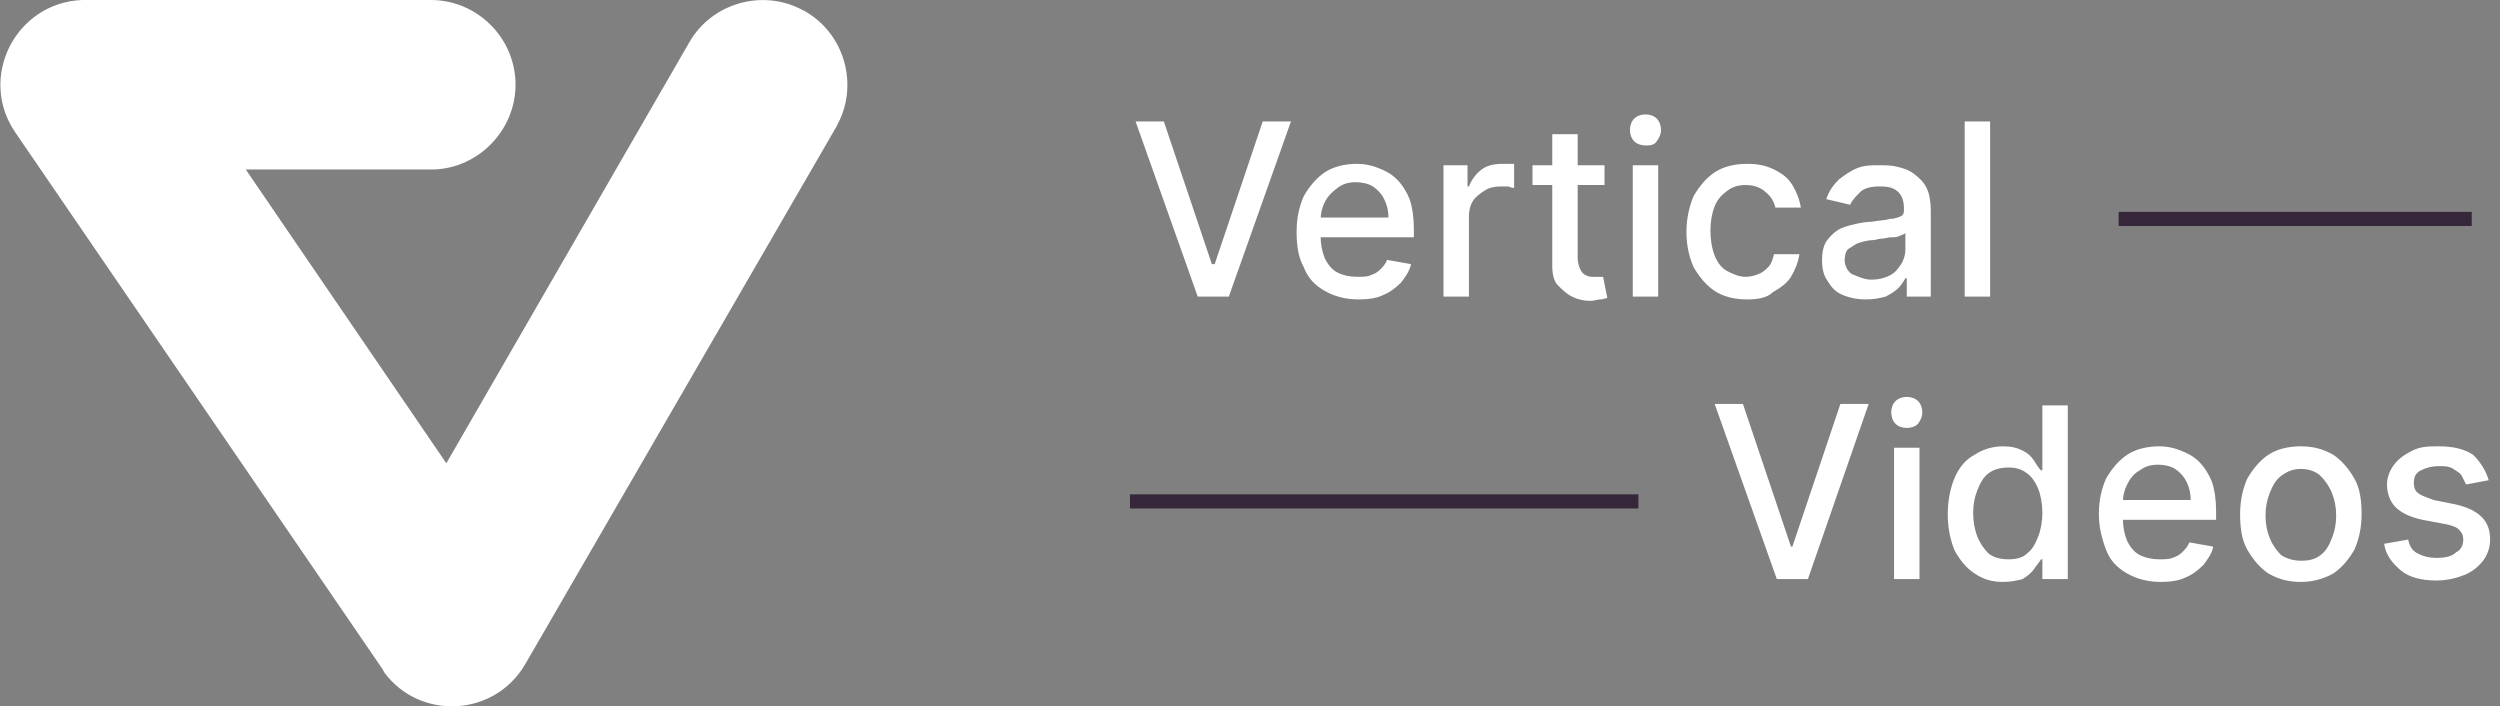 <svg xmlns="http://www.w3.org/2000/svg" xmlns:xlink="http://www.w3.org/1999/xlink" id="Layer_1" x="0px" y="0px" viewBox="0 0 177 50" style="enable-background:new 0 0 177 50;" xml:space="preserve"><rect x="0" y="0" width="177" height="50" fill="#808080" stroke="none"/><style type="text/css">	.st0{fill:#FFFFFF;}	.st1{fill-rule:evenodd;clip-rule:evenodd;fill:#36263A;}</style><path id="logo" class="st0" d="M30.5,0c3.3,0,6,2.7,6,6c0,3.2-2.6,5.9-5.8,6l-0.2,0H17.4l14.2,20.8L48.8,3c1.6-2.8,5.2-3.8,8-2.3 L57,0.8c2.8,1.6,3.8,5.2,2.3,8L59.2,9l-22,38c-2.2,3.8-7.5,4-10,0.6l-0.1-0.2l-26-38c-2.7-3.9,0-9.2,4.7-9.4L6,0H30.5z"></path><path id="Combined-Shape" class="st0" d="M82.4,8.6l3.4,10.1H86l3.4-10.1h2L87,21h-2.2L80.4,8.6H82.4z M96.2,21.2 c-0.9,0-1.7-0.2-2.4-0.6c-0.7-0.4-1.2-0.9-1.5-1.7c-0.4-0.7-0.5-1.6-0.5-2.5c0-1,0.2-1.8,0.5-2.5c0.4-0.7,0.9-1.3,1.5-1.7 c0.6-0.4,1.4-0.6,2.3-0.6c0.5,0,1,0.1,1.5,0.3s0.9,0.4,1.3,0.8s0.7,0.9,0.9,1.4c0.2,0.6,0.3,1.3,0.3,2.1v0.6h-7.4v-1.4h5.6 c0-0.5-0.1-0.9-0.3-1.3c-0.2-0.4-0.5-0.7-0.8-0.9c-0.3-0.2-0.8-0.3-1.2-0.3c-0.5,0-0.9,0.1-1.3,0.4s-0.7,0.6-0.9,1 c-0.2,0.4-0.3,0.8-0.3,1.3v1.1c0,0.6,0.1,1.1,0.3,1.6c0.2,0.4,0.5,0.8,0.9,1c0.4,0.2,0.9,0.3,1.4,0.3c0.3,0,0.7,0,0.9-0.1 c0.3-0.1,0.5-0.2,0.7-0.4c0.2-0.2,0.4-0.4,0.5-0.7l1.7,0.3c-0.1,0.5-0.4,0.9-0.7,1.3c-0.4,0.4-0.8,0.7-1.3,0.9 C97.5,21.1,96.9,21.2,96.2,21.2z M102.2,21v-9.3h1.7v1.5h0.1c0.2-0.5,0.5-0.9,0.9-1.2c0.4-0.3,0.9-0.4,1.5-0.4c0.1,0,0.2,0,0.4,0 c0.2,0,0.3,0,0.4,0v1.7c-0.1,0-0.2,0-0.4-0.1c-0.2,0-0.4,0-0.6,0c-0.4,0-0.8,0.1-1.1,0.3c-0.3,0.2-0.6,0.4-0.8,0.7 c-0.2,0.3-0.3,0.7-0.3,1.1V21H102.2z M113.6,11.7v1.4h-5.1v-1.4H113.6z M109.9,9.5h1.8v8.8c0,0.3,0.1,0.6,0.2,0.8 c0.1,0.2,0.2,0.3,0.4,0.4s0.4,0.1,0.5,0.1c0.1,0,0.3,0,0.4,0c0.1,0,0.2,0,0.3,0l0.3,1.5c-0.1,0-0.3,0.1-0.5,0.1 c-0.2,0-0.4,0.1-0.7,0.1c-0.5,0-0.9-0.1-1.3-0.3c-0.4-0.2-0.7-0.5-1-0.8s-0.4-0.8-0.4-1.4V9.5z M115.6,21v-9.3h1.8V21H115.6z  M116.5,10.3c-0.3,0-0.6-0.1-0.8-0.3s-0.3-0.5-0.3-0.8c0-0.3,0.1-0.6,0.3-0.8c0.2-0.2,0.5-0.3,0.8-0.3s0.6,0.1,0.8,0.3 c0.2,0.2,0.3,0.5,0.3,0.8c0,0.3-0.1,0.5-0.3,0.8S116.8,10.3,116.5,10.3z M123.7,21.2c-0.9,0-1.7-0.2-2.3-0.6s-1.1-1-1.5-1.7 c-0.3-0.7-0.5-1.5-0.5-2.5c0-0.9,0.2-1.8,0.5-2.5c0.4-0.7,0.9-1.3,1.5-1.7c0.6-0.4,1.4-0.6,2.3-0.6c0.7,0,1.3,0.1,1.9,0.4 s1,0.6,1.3,1.1c0.3,0.5,0.5,1,0.6,1.6h-1.8c-0.1-0.4-0.3-0.8-0.7-1.1c-0.3-0.3-0.8-0.5-1.4-0.5c-0.5,0-0.9,0.1-1.3,0.4 c-0.4,0.3-0.7,0.6-0.9,1.1c-0.2,0.5-0.3,1.1-0.3,1.7c0,0.7,0.1,1.3,0.3,1.8c0.2,0.5,0.5,0.9,0.9,1.1s0.8,0.4,1.3,0.4 c0.3,0,0.7-0.1,0.9-0.2c0.3-0.1,0.5-0.3,0.7-0.5s0.3-0.5,0.4-0.9h1.8c-0.1,0.6-0.3,1.1-0.6,1.6c-0.3,0.5-0.8,0.8-1.3,1.1 C125.1,21.1,124.4,21.2,123.7,21.2z M132.1,21.2c-0.6,0-1.1-0.1-1.6-0.3s-0.8-0.5-1.1-1c-0.3-0.4-0.4-0.9-0.4-1.5 c0-0.5,0.1-1,0.3-1.3c0.2-0.3,0.5-0.6,0.8-0.8c0.3-0.2,0.7-0.3,1.1-0.4c0.4-0.1,0.9-0.2,1.3-0.2c0.6-0.1,1-0.1,1.3-0.2 c0.3,0,0.6-0.1,0.8-0.2c0.2-0.1,0.2-0.3,0.2-0.5v0c0-0.5-0.1-0.9-0.4-1.2s-0.7-0.4-1.3-0.4c-0.6,0-1.1,0.1-1.4,0.4s-0.6,0.6-0.7,0.9 l-1.7-0.4c0.2-0.6,0.5-1,0.9-1.4c0.4-0.3,0.8-0.6,1.3-0.8c0.5-0.2,1-0.2,1.6-0.2c0.4,0,0.8,0,1.2,0.1s0.8,0.2,1.2,0.5s0.7,0.6,0.9,1 c0.2,0.4,0.3,1,0.3,1.6V21H135v-1.3h-0.1c-0.1,0.2-0.3,0.5-0.5,0.7c-0.2,0.2-0.5,0.4-0.9,0.6C133.1,21.1,132.7,21.2,132.1,21.2z  M132.5,19.8c0.5,0,0.9-0.1,1.3-0.3s0.6-0.5,0.8-0.8c0.2-0.3,0.3-0.7,0.3-1v-1.2c-0.1,0.1-0.2,0.1-0.4,0.2s-0.4,0.1-0.6,0.1 c-0.2,0-0.5,0.1-0.7,0.1s-0.4,0.1-0.6,0.1c-0.3,0-0.7,0.1-1,0.2s-0.5,0.3-0.7,0.4s-0.3,0.5-0.3,0.8c0,0.4,0.2,0.8,0.5,1 C131.6,19.6,132,19.8,132.5,19.8z M140.9,8.6V21h-1.8V8.6H140.9z M123.4,28.6l3.4,10.1h0.1l3.4-10.1h2L128,41h-2.2l-4.4-12.4H123.4z  M134.1,41v-9.3h1.8V41H134.1z M135,30.3c-0.3,0-0.6-0.1-0.8-0.3c-0.2-0.2-0.3-0.5-0.3-0.8c0-0.3,0.1-0.6,0.3-0.8 c0.2-0.2,0.5-0.3,0.8-0.3s0.6,0.1,0.8,0.3c0.2,0.2,0.3,0.5,0.3,0.8c0,0.3-0.1,0.5-0.3,0.8C135.6,30.2,135.3,30.3,135,30.3z  M141.8,41.2c-0.8,0-1.4-0.2-2-0.6c-0.6-0.4-1-0.9-1.4-1.6c-0.3-0.7-0.5-1.6-0.5-2.6c0-1,0.2-1.9,0.5-2.6c0.3-0.7,0.8-1.3,1.4-1.6 c0.6-0.4,1.3-0.6,2-0.6c0.6,0,1,0.1,1.4,0.3c0.4,0.2,0.6,0.4,0.8,0.7c0.2,0.3,0.3,0.5,0.5,0.7h0.1v-4.6h1.8V41h-1.8v-1.4h-0.1 c-0.1,0.2-0.3,0.4-0.5,0.7c-0.2,0.3-0.5,0.5-0.8,0.7C142.8,41.1,142.4,41.2,141.8,41.2z M142.2,39.6c0.5,0,1-0.1,1.3-0.4 c0.4-0.3,0.6-0.7,0.8-1.2c0.2-0.5,0.3-1.1,0.3-1.7c0-0.6-0.1-1.2-0.3-1.7c-0.2-0.5-0.5-0.9-0.8-1.1c-0.4-0.3-0.8-0.4-1.3-0.4 c-0.5,0-1,0.1-1.4,0.4c-0.4,0.3-0.6,0.7-0.8,1.2c-0.2,0.5-0.3,1-0.3,1.6c0,0.6,0.1,1.2,0.3,1.7c0.2,0.5,0.5,0.9,0.8,1.2 C141.2,39.5,141.7,39.6,142.2,39.6z M153,41.2c-0.9,0-1.7-0.2-2.4-0.6c-0.7-0.4-1.2-0.9-1.5-1.7s-0.5-1.6-0.5-2.5 c0-1,0.2-1.8,0.5-2.5c0.4-0.7,0.9-1.3,1.5-1.7c0.6-0.4,1.4-0.6,2.3-0.6c0.5,0,1,0.1,1.5,0.3c0.5,0.2,0.9,0.4,1.3,0.8 s0.7,0.9,0.9,1.4c0.2,0.6,0.3,1.3,0.3,2.1v0.6h-7.4v-1.4h5.6c0-0.5-0.1-0.9-0.3-1.3c-0.2-0.4-0.5-0.7-0.8-0.9 c-0.3-0.2-0.8-0.3-1.2-0.3c-0.5,0-0.9,0.1-1.3,0.4c-0.4,0.2-0.7,0.6-0.9,1c-0.2,0.4-0.3,0.8-0.3,1.3v1.1c0,0.6,0.1,1.1,0.3,1.6 c0.2,0.4,0.5,0.8,0.9,1c0.4,0.2,0.9,0.3,1.4,0.3c0.3,0,0.7,0,0.9-0.1c0.3-0.1,0.5-0.2,0.7-0.4s0.4-0.4,0.5-0.7l1.7,0.3 c-0.1,0.5-0.4,0.9-0.7,1.3c-0.4,0.4-0.8,0.7-1.3,0.9C154.3,41.1,153.7,41.2,153,41.2z M162.9,41.2c-0.9,0-1.6-0.2-2.3-0.6 c-0.6-0.4-1.1-1-1.5-1.7c-0.4-0.7-0.5-1.6-0.5-2.5c0-1,0.2-1.8,0.5-2.5c0.4-0.7,0.9-1.3,1.5-1.7c0.6-0.4,1.4-0.6,2.3-0.6 s1.6,0.2,2.3,0.6c0.6,0.4,1.1,1,1.5,1.7c0.4,0.7,0.5,1.6,0.5,2.5c0,1-0.2,1.8-0.5,2.5c-0.4,0.7-0.9,1.3-1.5,1.7 C164.5,41,163.7,41.2,162.9,41.2z M162.9,39.7c0.6,0,1-0.1,1.4-0.4c0.4-0.3,0.6-0.7,0.8-1.2c0.2-0.5,0.3-1,0.3-1.6 c0-0.6-0.1-1.1-0.3-1.6c-0.2-0.5-0.5-0.9-0.8-1.2s-0.8-0.5-1.4-0.5c-0.6,0-1,0.2-1.4,0.5c-0.4,0.3-0.6,0.7-0.8,1.2 c-0.2,0.5-0.3,1-0.3,1.6c0,0.6,0.1,1.1,0.3,1.6c0.2,0.5,0.5,0.9,0.8,1.2C161.8,39.5,162.3,39.7,162.9,39.7z M176.2,34l-1.6,0.3 c-0.1-0.2-0.2-0.4-0.3-0.6c-0.1-0.2-0.3-0.3-0.6-0.5S173,33,172.7,33c-0.5,0-0.9,0.1-1.3,0.3s-0.5,0.5-0.5,0.9 c0,0.3,0.1,0.6,0.3,0.7c0.2,0.2,0.6,0.3,1.1,0.5l1.5,0.3c0.9,0.2,1.5,0.5,1.9,0.9c0.4,0.4,0.6,0.9,0.6,1.6c0,0.6-0.2,1.1-0.5,1.5 c-0.3,0.4-0.8,0.8-1.3,1s-1.2,0.4-2,0.4c-1,0-1.9-0.2-2.5-0.7s-1.1-1.1-1.2-1.9l1.7-0.3c0.1,0.5,0.3,0.8,0.7,1s0.8,0.3,1.3,0.3 c0.6,0,1.1-0.1,1.4-0.4c0.4-0.2,0.5-0.6,0.5-0.9c0-0.3-0.1-0.5-0.3-0.7c-0.2-0.2-0.5-0.3-1-0.4l-1.6-0.3c-0.9-0.2-1.5-0.5-1.9-0.9 s-0.6-1-0.6-1.6c0-0.5,0.2-1,0.5-1.4c0.3-0.4,0.7-0.7,1.3-1s1.2-0.3,1.9-0.3c1,0,1.8,0.2,2.4,0.6C175.6,32.7,176,33.3,176.2,34z"></path><polygon id="Rectangle" class="st1" points="150,15 175,15 175,16 150,16 "></polygon><polygon id="Rectangle-Copy-2" class="st1" points="80,35 116,35 116,36 80,36 "></polygon></svg>